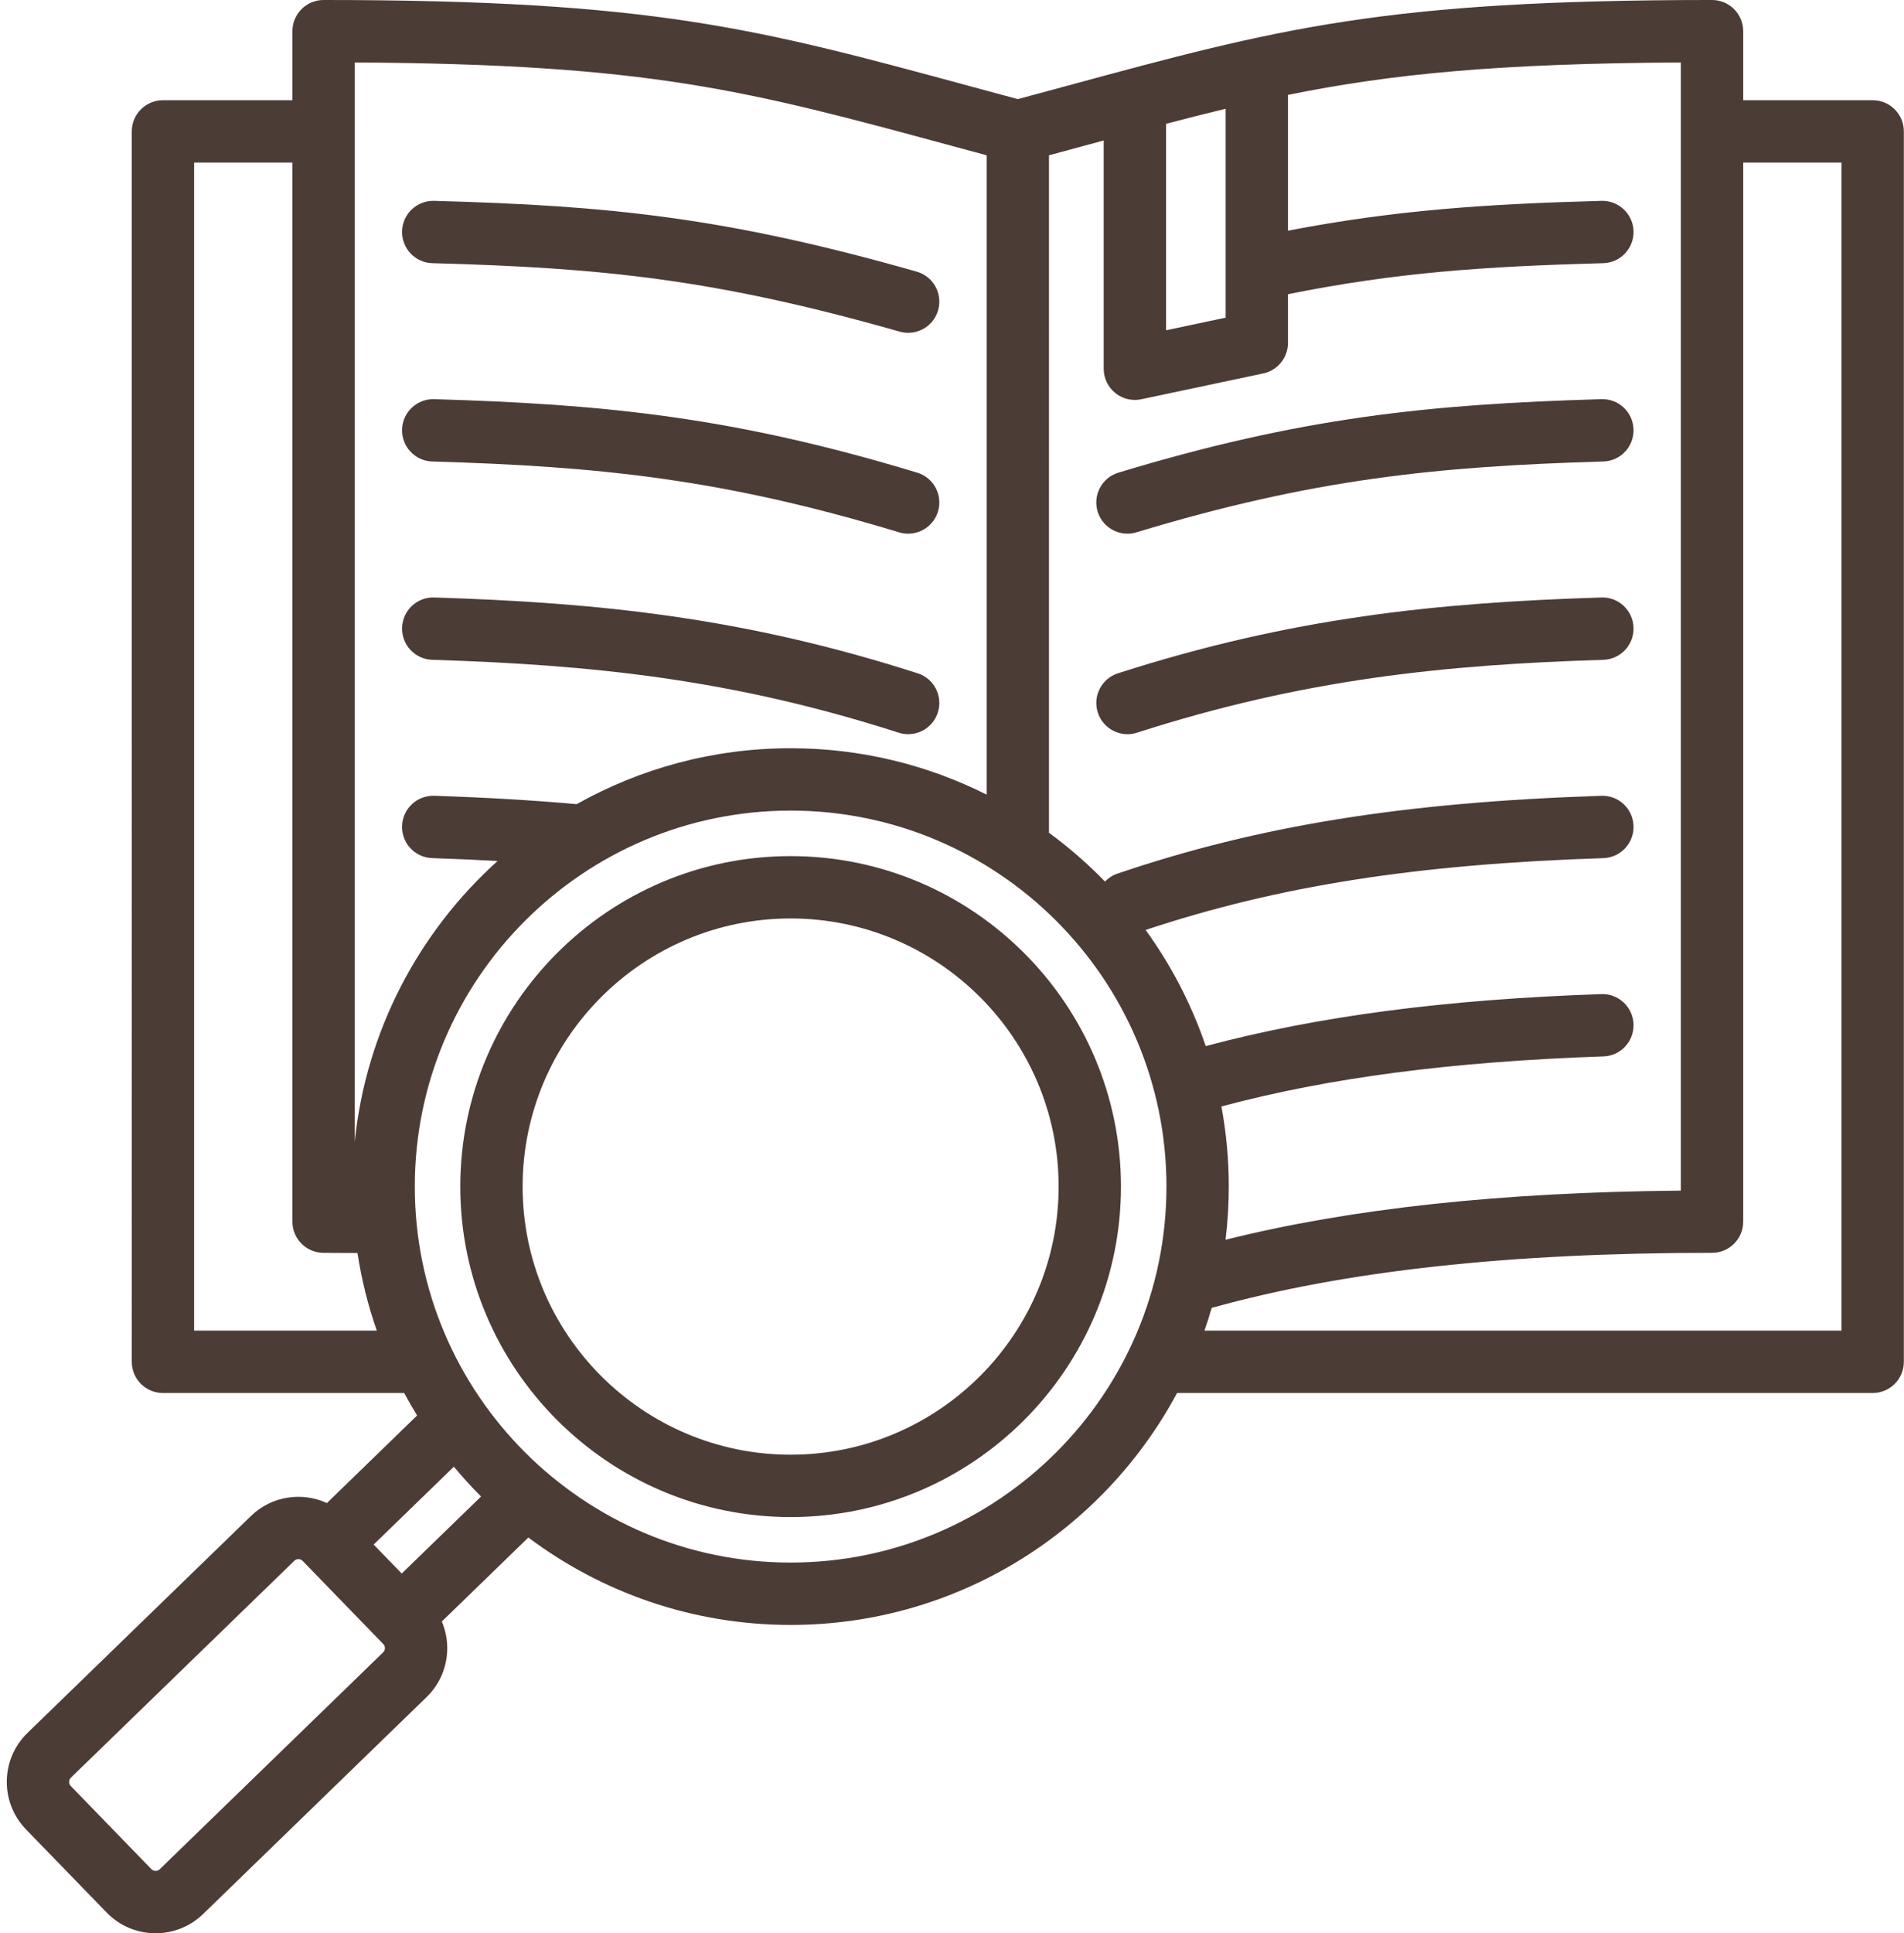 <?xml version="1.0" encoding="UTF-8" standalone="no"?><svg xmlns="http://www.w3.org/2000/svg" xmlns:xlink="http://www.w3.org/1999/xlink" fill="#4c3c36" height="496" preserveAspectRatio="xMidYMid meet" version="1" viewBox="10.8 8.0 488.7 496.0" width="488.7" zoomAndPan="magnify"><g id="change1_1"><path d="M491.459,33.712h-33.229V15.999c0-4.418-3.582-8-8-8c-84.277,0-111.34,7.331-165.257,21.938 c-4.129,1.119-8.436,2.285-12.932,3.493c-4.496-1.208-8.802-2.373-12.932-3.493C205.192,15.33,178.13,7.999,93.854,7.999 c-4.418,0-8,3.582-8,8v17.714h-33.23c-4.418,0-8,3.582-8,8V357.39c0,4.418,3.582,8,8,8h61.917c1.05,1.958,2.155,3.882,3.315,5.769 l-23.151,22.465c-6.374-2.924-14.167-1.848-19.493,3.322l-57.368,55.668c-6.922,6.72-7.088,17.818-0.37,24.739l20.712,21.346 c0,0,0,0,0.001,0c3.425,3.529,7.988,5.303,12.557,5.303c4.392,0,8.789-1.64,12.184-4.932l57.367-55.666 c3.346-3.247,5.228-7.613,5.298-12.294c0.037-2.481-0.451-4.882-1.388-7.095l22.207-21.547 c18.781,14.079,42.093,22.428,67.319,22.428c42.877,0,80.221-24.122,99.189-59.505h178.541c4.418,0,8-3.582,8-8V41.712 C499.459,37.294,495.877,33.712,491.459,33.712z M325.386,89.498l-15.302,3.24V39.768c5.275-1.383,10.337-2.669,15.302-3.863V89.498 z M289.156,45.379c1.67-0.452,3.312-0.897,4.928-1.334v58.564c0,2.412,1.089,4.696,2.963,6.215c1.438,1.165,3.22,1.785,5.037,1.785 c0.552,0,1.107-0.058,1.657-0.174l31.302-6.628c3.697-0.782,6.343-4.047,6.343-7.826V83.482c27.621-5.557,50.244-7.127,80.914-7.957 c4.417-0.119,7.9-3.797,7.781-8.213c-0.118-4.418-3.834-7.895-8.213-7.781c-29.692,0.803-53.166,2.393-80.482,7.651V32.343 c26.498-5.372,53.904-8.055,100.844-8.322v289.445c-46.237,0.424-84.678,4.568-116.866,12.604c0.543-4.472,0.829-9.023,0.829-13.639 c0-7.021-0.653-13.893-1.89-20.561c27.69-7.39,59.092-11.495,98.056-12.834c4.416-0.151,7.873-3.854,7.721-8.27 c-0.151-4.415-3.857-7.865-8.27-7.721c-40.157,1.381-72.68,5.648-101.54,13.343c-3.647-10.753-8.886-20.776-15.424-29.798 c34.112-11.322,69.42-16.852,117.501-18.429c4.416-0.146,7.878-3.843,7.733-8.259c-0.145-4.415-3.817-7.877-8.259-7.733 c-50.723,1.665-87.869,7.637-124.206,19.966c-1.26,0.427-2.339,1.142-3.199,2.04c-4.427-4.563-9.236-8.751-14.375-12.516V47.845 C283.168,47.001,286.21,46.178,289.156,45.379z M254.926,45.379c2.95,0.8,5.984,1.621,9.115,2.466v164.025 c-15.147-7.61-32.237-11.902-50.312-11.902c-19.93,0-38.661,5.218-54.912,14.349c-11.189-1.001-23.171-1.708-36.556-2.148 c-4.434-0.135-8.114,3.318-8.259,7.733c-0.145,4.416,3.317,8.113,7.733,8.259c5.857,0.192,11.423,0.439,16.777,0.737 c-20.167,18.177-33.745,43.531-36.659,71.998V24.021C177.68,24.453,202.533,31.186,254.926,45.379z M60.623,349.39V49.712h25.23 V321.43c0,4.418,3.582,8,8,8c2.914,0,5.821,0.017,8.702,0.046c1.047,6.861,2.724,13.516,4.956,19.914H60.623z M109.15,431.921 l-57.366,55.665c-0.584,0.565-1.553,0.551-2.118-0.03L28.954,466.21c-0.564-0.582-0.549-1.551,0.032-2.115l57.367-55.667 c0.584-0.565,1.553-0.551,2.117,0.031l20.712,21.345c0.347,0.358,0.415,0.777,0.41,1.065 C109.589,431.158,109.509,431.574,109.15,431.921z M113.914,411.705l-7.21-7.43l20.588-19.978c2.211,2.656,4.54,5.21,6.982,7.651 L113.914,411.705z M213.729,408.895c-53.189,0-96.463-43.273-96.463-96.464c0-53.189,43.273-96.463,96.463-96.463 c53.19,0,96.464,43.273,96.464,96.463C310.192,365.622,266.919,408.895,213.729,408.895z M483.459,349.39H319.946 c0.671-1.923,1.294-3.867,1.862-5.836c34.095-9.498,76.168-14.124,128.421-14.124c4.418,0,8-3.582,8-8V49.712h25.229V349.39z M251.513,190.808c-1.09,3.393-4.232,5.555-7.614,5.555c-0.812,0-1.636-0.124-2.449-0.386 c-42.803-13.755-78.808-17.421-119.7-18.694c-4.416-0.138-7.885-3.829-7.747-8.245c0.138-4.417,3.822-7.9,8.245-7.747 c42.244,1.315,79.515,5.127,124.097,19.454C250.551,182.096,252.864,186.602,251.513,190.808z M251.553,139.235 c-1.046,3.456-4.22,5.684-7.653,5.684c-0.768,0-1.549-0.111-2.321-0.346c-45.063-13.647-76.875-16.914-119.813-18.169 c-4.417-0.129-7.893-3.813-7.763-8.229c0.126-4.337,3.682-7.767,7.992-7.767c0.079,0,0.157,0.001,0.237,0.004 c44.321,1.294,77.206,4.682,123.983,18.849C250.444,130.541,252.834,135.006,251.553,139.235z M114.001,67.311 c0.117-4.343,3.676-7.783,7.993-7.783c0.073,0,0.146,0.001,0.221,0.003c44.967,1.217,74.973,4.244,123.871,18.16 c4.25,1.209,6.714,5.635,5.505,9.884c-1.001,3.518-4.206,5.812-7.69,5.812c-0.725,0-1.462-0.1-2.193-0.308 c-47.253-13.447-76.32-16.375-119.926-17.555C117.365,75.406,113.882,71.728,114.001,67.311z M430.08,169.038 c0.138,4.416-3.331,8.107-7.747,8.245c-40.893,1.273-76.897,4.939-119.7,18.694c-0.813,0.262-1.638,0.386-2.449,0.386 c-3.382,0-6.524-2.161-7.614-5.555c-1.352-4.206,0.962-8.712,5.169-10.063c44.582-14.327,81.853-18.139,124.097-19.454 C426.257,161.139,429.942,164.622,430.08,169.038z M292.529,139.235c-1.281-4.229,1.108-8.694,5.338-9.975 c46.777-14.167,79.662-17.555,123.983-18.849c4.44-0.132,8.102,3.348,8.229,7.763c0.13,4.416-3.346,8.101-7.763,8.229 c-42.938,1.255-74.75,4.521-119.813,18.169c-0.772,0.234-1.554,0.346-2.321,0.346C296.749,144.918,293.575,142.691,292.529,139.235z M213.729,227.644c-46.752,0-84.787,38.035-84.787,84.787s38.035,84.788,84.787,84.788s84.788-38.036,84.788-84.788 S260.48,227.644,213.729,227.644z M213.729,381.219c-37.93,0-68.787-30.858-68.787-68.788s30.857-68.787,68.787-68.787 s68.788,30.857,68.788,68.787S251.658,381.219,213.729,381.219z"/></g></svg>
